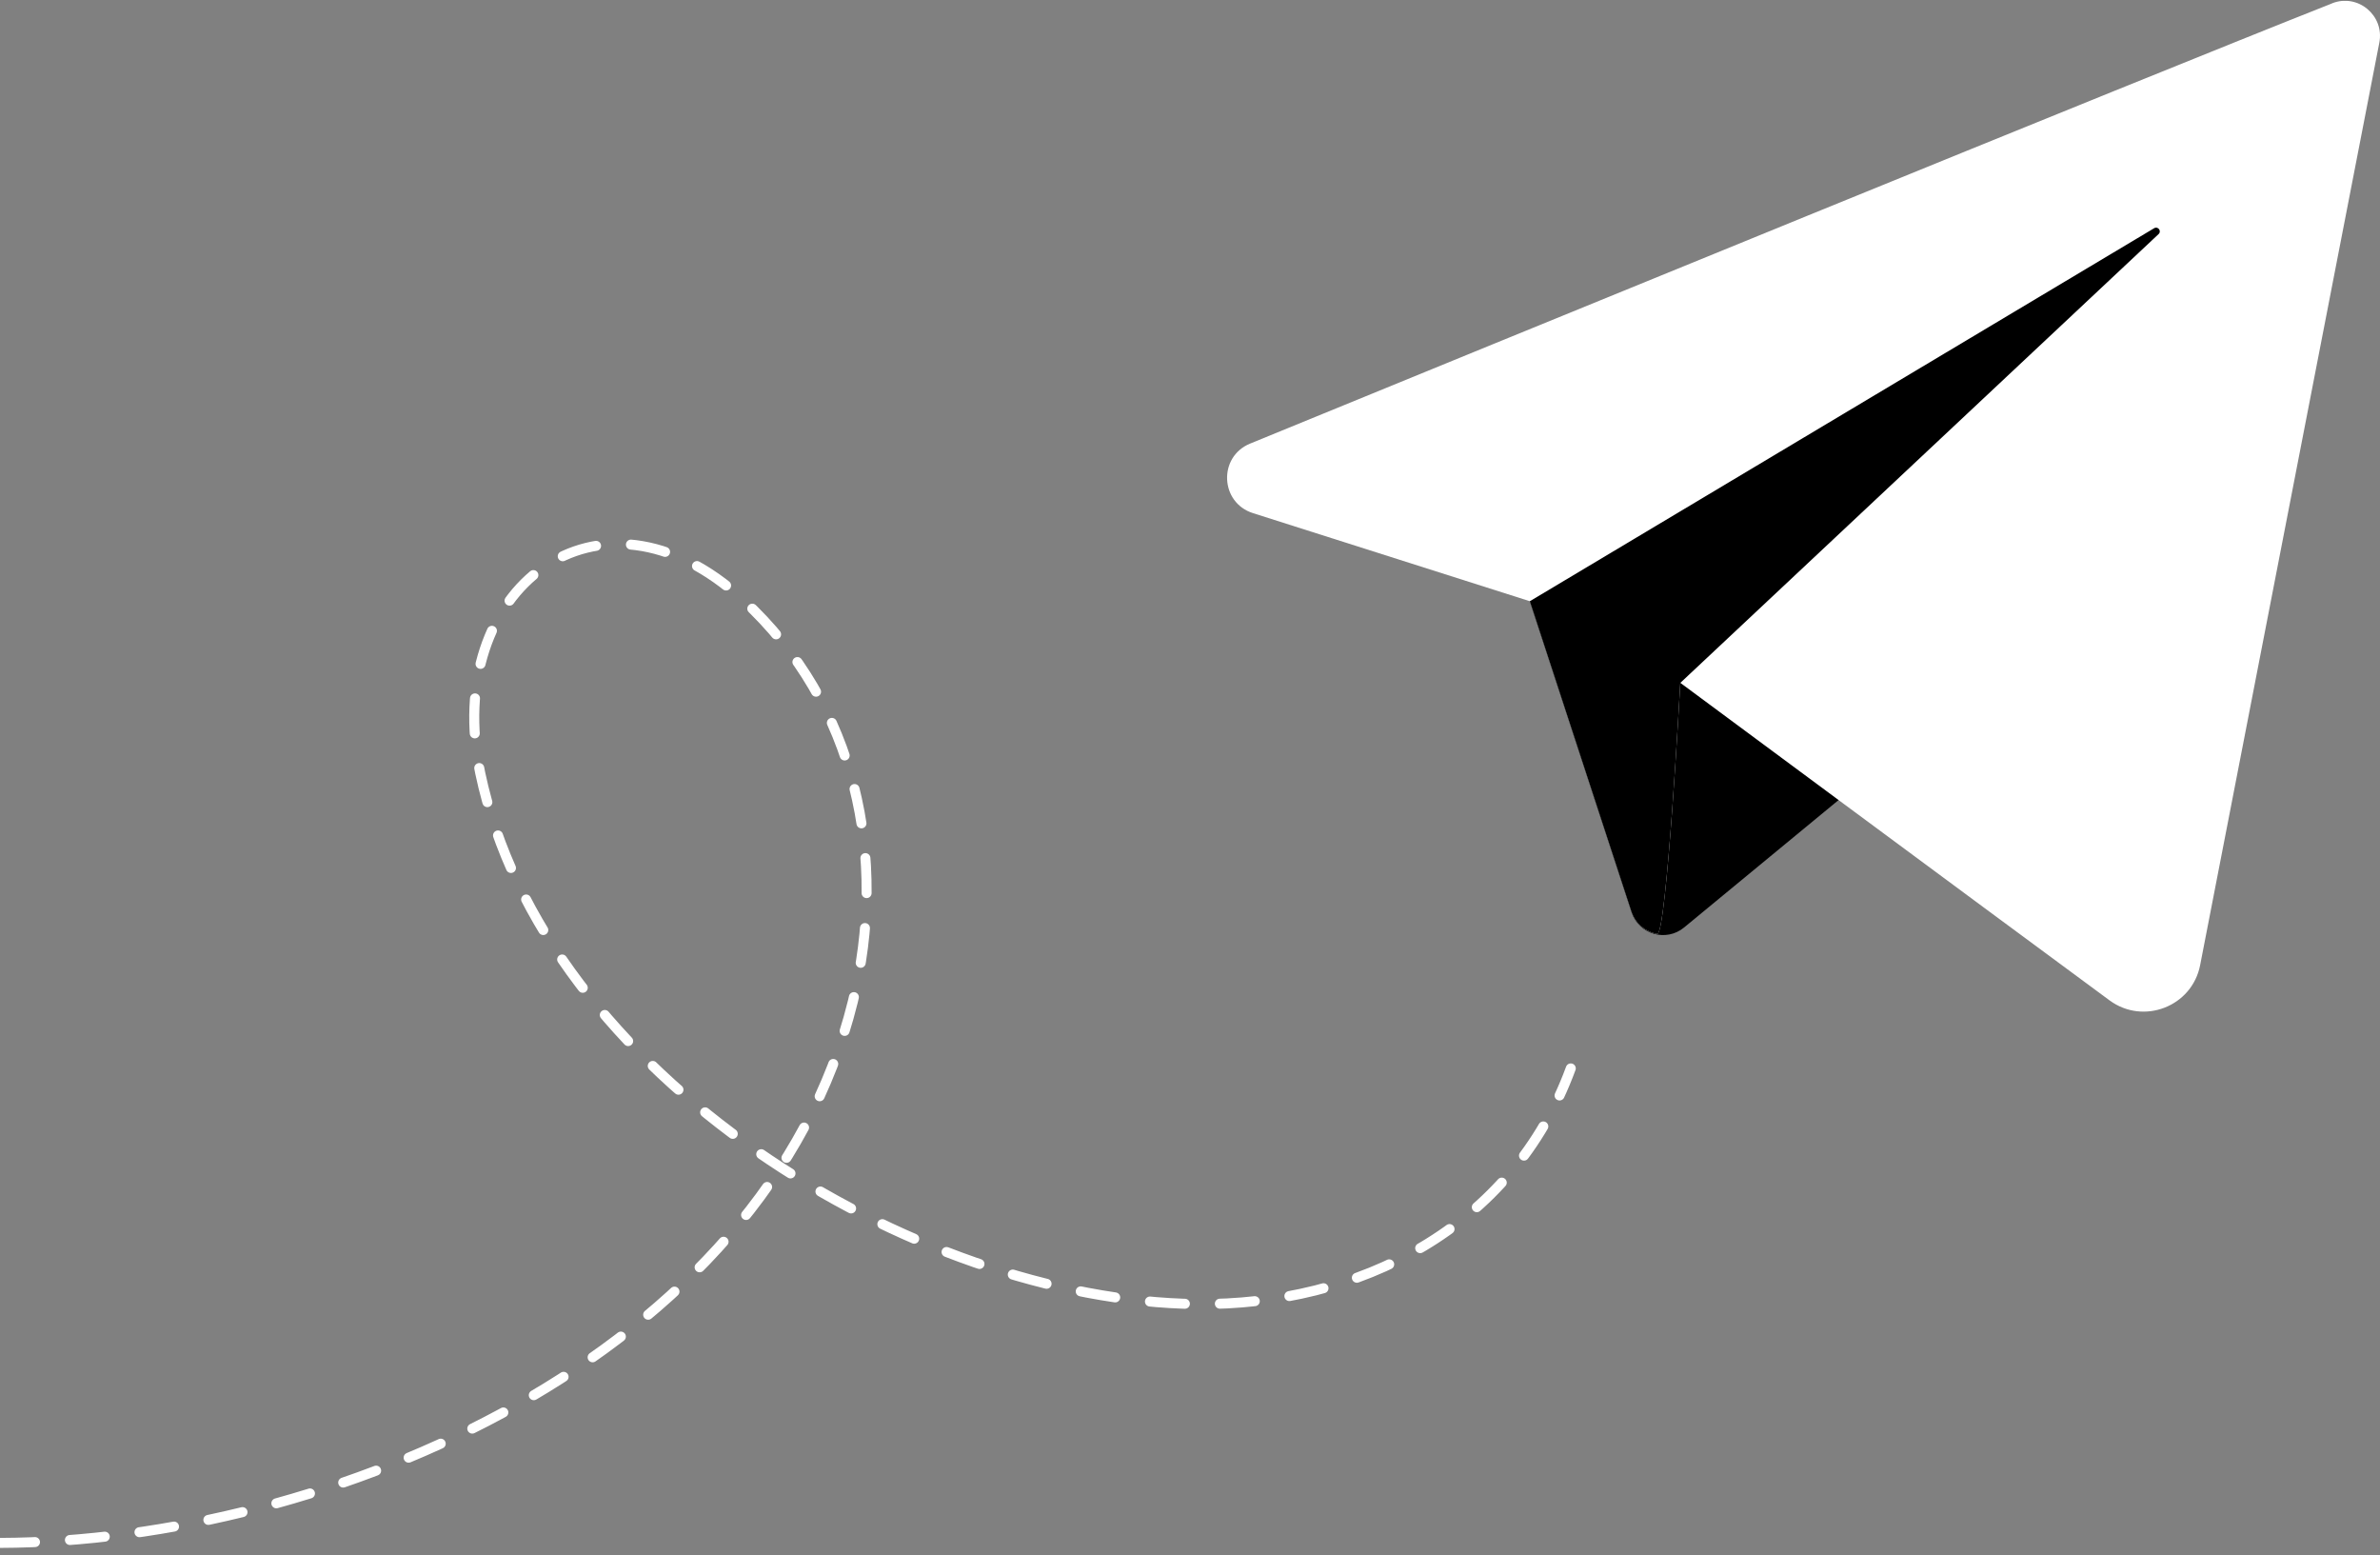 <svg xmlns="http://www.w3.org/2000/svg" width="476" height="311" viewBox="0 0 476 311" fill="none"><rect x="0" y="0" width="476" height="311" fill="#808080" stroke="none"/><g clip-path="url(#clip0_2_2270)"><path d="M305.964 120.217L326.325 182.415C327.768 186.841 333.224 188.417 336.816 185.45L397.612 135.323C397.612 135.323 333.005 110.142 333.005 111.516C333.005 112.891 305.964 120.217 305.964 120.217Z" fill="#B5D1DB" style="fill:#B5D1DB;fill:color(display-p3 0.71 0.82 0.859);fill-opacity:1;"></path><path d="M466.399 0.684C426.685 16.376 298.528 68.833 250.018 88.699C243.606 91.332 243.992 100.502 250.589 102.598L305.981 120.217L326.274 182.214C327.097 184.712 329.145 186.322 331.444 186.741C333.307 187.093 336.06 136.53 336.06 136.53C336.06 136.53 394.289 179.666 421.901 200.018C428.699 205.031 438.418 201.259 440.029 192.977C448.254 150.629 468.833 44.742 475.866 8.53C476.923 3.081 471.552 -1.378 466.399 0.667V0.684Z" fill="white" style="fill:white;fill-opacity:1;"></path><path d="M331.444 186.757C333.307 187.109 336.06 136.546 336.06 136.546L431.72 46.804C432.375 46.2 431.586 45.178 430.831 45.63L305.964 120.217L326.258 182.214C327.08 184.712 329.128 186.321 331.427 186.741L331.444 186.757Z" fill="#D6E2EA" style="fill:#D6E2EA;fill:color(display-p3 0.839 0.886 0.918);fill-opacity:1;"></path><path d="M0 308.504C65.698 308.303 153.032 271.303 170.573 200.253C177.64 171.585 171.362 140.855 148.601 119.932C119.848 93.494 88.274 117.652 96.046 154.569C108.803 215.207 182.961 260.104 239.309 260.741C271.873 261.11 302.439 245.502 314.155 213.631" stroke="white" style="stroke:white;stroke-opacity:1;" stroke-width="2" stroke-miterlimit="10" stroke-linecap="round" stroke-dasharray="7 7"></path></g><defs><clipPath id="clip0_2_2270"><rect width="476" height="310" fill="white" style="fill:white;fill-opacity:1;" transform="translate(0 0.181)"></rect></clipPath></defs></svg>